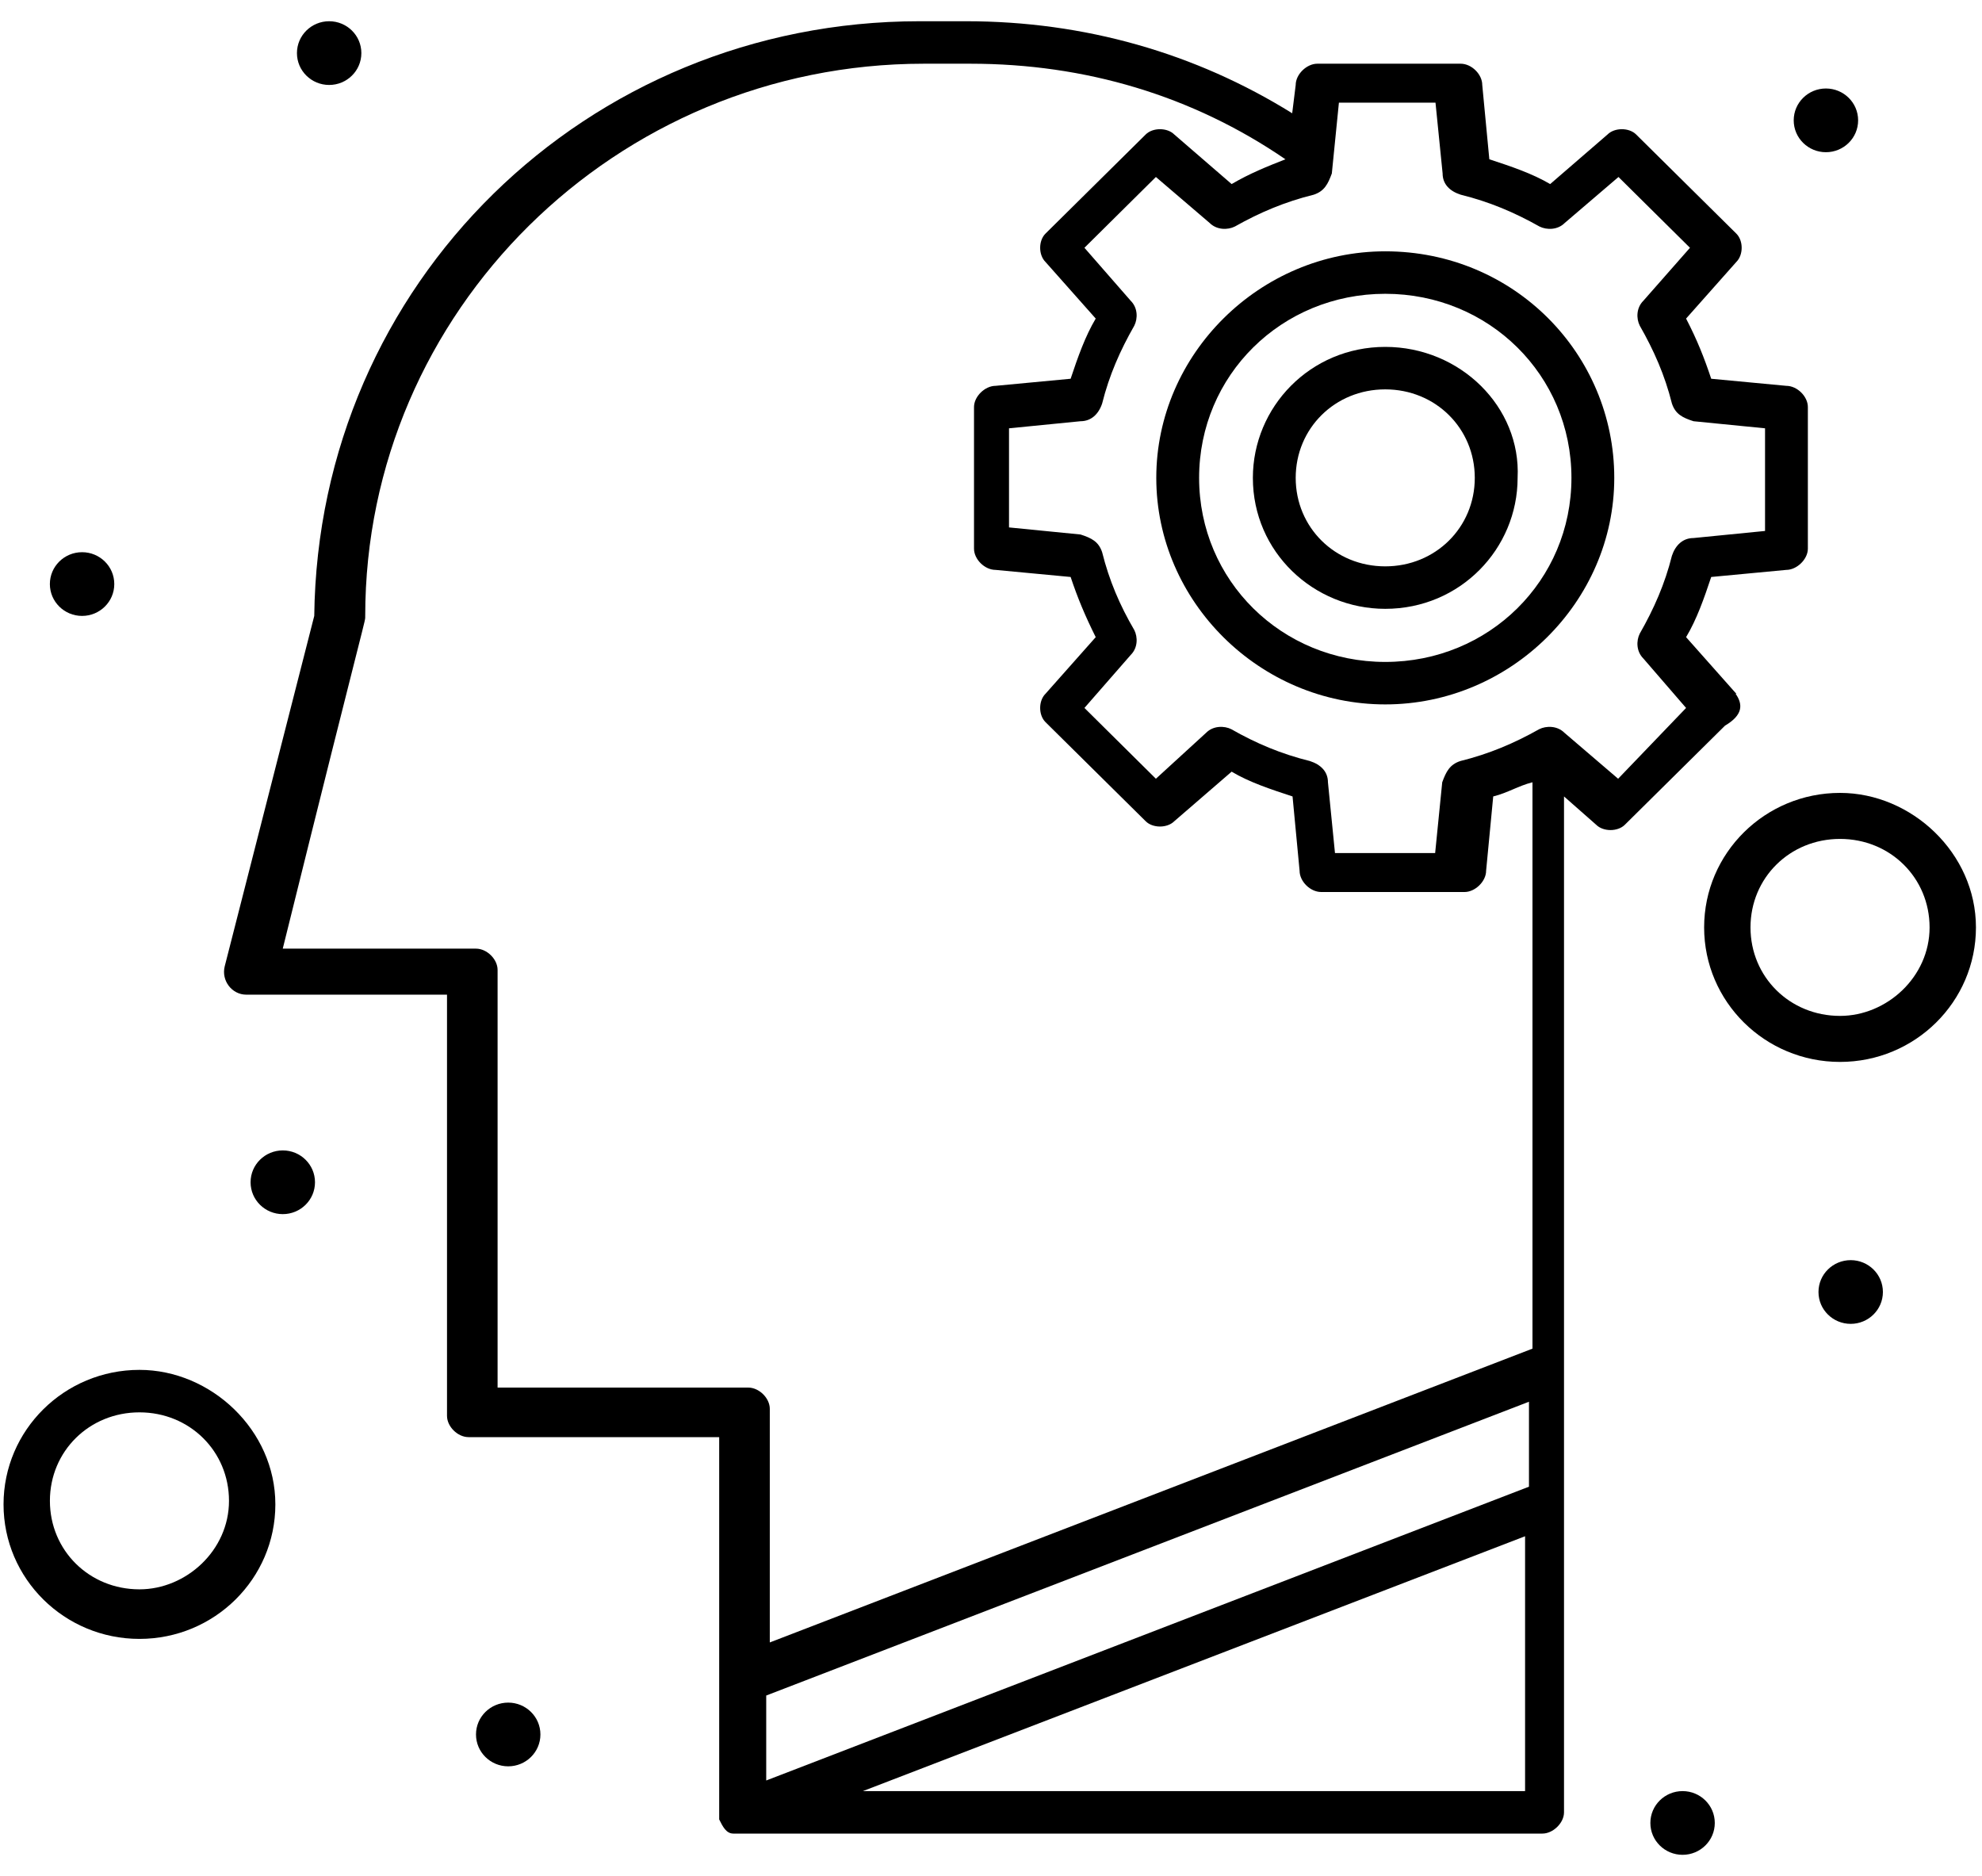 <?xml version="1.0" encoding="UTF-8"?> <svg xmlns="http://www.w3.org/2000/svg" width="56" height="53" viewBox="0 0 56 53" fill="none"> <path d="M14.359 48.1C14.859 48.1 15.269 48.5 15.269 49C15.269 49.5 14.859 49.9 14.359 49.9C13.859 49.9 13.449 49.5 13.449 49C13.449 48.5 13.859 48.1 14.359 48.1Z" fill="black"></path> <path d="M52.29 35.6C52.79 35.6 53.2 36 53.2 36.5C53.2 37 52.79 37.4 52.29 37.4C51.79 37.4 51.38 37 51.38 36.5C51.38 36 51.79 35.6 52.29 35.6Z" fill="black"></path> <path d="M51.59 2.5C52.09 2.5 52.5 2.9 52.5 3.4C52.5 3.9 52.09 4.3 51.59 4.3C51.09 4.3 50.68 3.9 50.68 3.4C50.68 2.9 51.09 2.5 51.59 2.5Z" fill="black"></path> <path d="M47.54 50.6C48.04 50.6 48.45 51 48.45 51.5C48.45 52 48.04 52.4 47.54 52.4C47.04 52.4 46.63 52 46.63 51.5C46.63 51 47.04 50.6 47.54 50.6Z" fill="black"></path> <path d="M9.3 0.6C9.8 0.6 10.21 1 10.21 1.5C10.21 2 9.8 2.4 9.3 2.4C8.8 2.4 8.39 2 8.39 1.5C8.39 1 8.8 0.6 9.3 0.6Z" fill="black"></path> <path d="M2.319 15.6C2.819 15.6 3.229 16 3.229 16.5C3.229 17 2.819 17.4 2.319 17.4C1.819 17.4 1.409 17 1.409 16.5C1.409 16 1.819 15.6 2.319 15.6Z" fill="black"></path> <path d="M7.99 32.5C8.49 32.5 8.9 32.9 8.9 33.4C8.9 33.9 8.49 34.3 7.99 34.3C7.49 34.3 7.08 33.9 7.08 33.4C7.08 32.9 7.49 32.5 7.99 32.5Z" fill="black"></path> <path d="M3.94 38.7C1.82 38.7 0.1 40.4 0.1 42.5C0.1 44.6 1.82 46.3 3.94 46.3C6.06 46.3 7.78 44.6 7.78 42.5C7.78 40.4 5.96 38.7 3.94 38.7ZM3.94 44.9C2.52 44.9 1.41 43.8 1.41 42.4C1.41 41 2.52 39.9 3.94 39.9C5.36 39.9 6.47 41 6.47 42.4C6.47 43.8 5.26 44.9 3.94 44.9Z" fill="black"></path> <path d="M49.059 19.6L47.639 18C47.94 17.5 48.149 16.9 48.349 16.3L50.469 16.1C50.769 16.1 51.08 15.8 51.08 15.5V11.5C51.08 11.2 50.779 10.9 50.469 10.9L48.349 10.7C48.149 10.1 47.95 9.6 47.639 9L49.059 7.4C49.26 7.2 49.26 6.8 49.059 6.6L46.229 3.8C46.029 3.6 45.619 3.6 45.419 3.8L43.799 5.2C43.289 4.9 42.69 4.7 42.08 4.5L41.88 2.4C41.88 2.1 41.58 1.8 41.27 1.8H37.219C36.919 1.8 36.609 2.1 36.609 2.4L36.51 3.2C33.779 1.5 30.639 0.6 27.299 0.6H25.979C16.569 0.6 8.989 8 8.879 17.4L6.349 27.3C6.249 27.7 6.549 28.1 6.959 28.1H12.63V40C12.63 40.3 12.929 40.6 13.239 40.6H20.32C20.32 52.1 20.32 51.3 20.32 51.4C20.419 51.6 20.519 51.8 20.719 51.8C20.819 51.8 19.2 51.8 43.58 51.8C43.88 51.8 44.19 51.5 44.19 51.2V22.5L45.099 23.3C45.299 23.5 45.709 23.5 45.909 23.3L48.739 20.5C49.249 20.2 49.249 19.9 49.039 19.6H49.059ZM14.059 39.3V27.4C14.059 27.1 13.759 26.8 13.45 26.8H7.989C10.419 17 10.319 17.6 10.319 17.4C10.319 8.8 17.399 1.8 26.099 1.8H27.419C30.659 1.8 33.69 2.7 36.319 4.5C35.809 4.7 35.309 4.9 34.799 5.2L33.179 3.8C32.98 3.6 32.569 3.6 32.37 3.8L29.539 6.6C29.339 6.8 29.339 7.2 29.539 7.4L30.959 9C30.66 9.5 30.45 10.1 30.25 10.7L28.13 10.9C27.829 10.9 27.52 11.2 27.52 11.5V15.5C27.52 15.8 27.82 16.1 28.13 16.1L30.25 16.3C30.45 16.9 30.66 17.4 30.959 18L29.539 19.6C29.339 19.8 29.339 20.2 29.539 20.4L32.37 23.2C32.569 23.4 32.98 23.4 33.179 23.2L34.799 21.8C35.299 22.1 35.91 22.3 36.52 22.5L36.719 24.6C36.719 24.9 37.02 25.2 37.33 25.2H41.38C41.679 25.2 41.989 24.9 41.989 24.6L42.19 22.5C42.599 22.4 42.899 22.2 43.299 22.1V38.1L21.75 46.4V39.8C21.75 39.5 21.45 39.2 21.14 39.2H14.059V39.3ZM21.649 47.9L43.2 39.6V42L21.649 50.3V47.9ZM24.38 50.6L43.09 43.4V50.6H24.38ZM45.719 22L44.2 20.7C43.999 20.5 43.689 20.5 43.489 20.6C42.779 21 42.069 21.3 41.26 21.5C40.959 21.6 40.859 21.8 40.749 22.1L40.549 24.1H37.719L37.52 22.1C37.52 21.8 37.319 21.6 37.01 21.5C36.2 21.3 35.489 21 34.789 20.6C34.589 20.5 34.279 20.5 34.08 20.7L32.659 22L30.64 20L31.95 18.5C32.15 18.3 32.149 18 32.049 17.8C31.639 17.1 31.34 16.4 31.14 15.6C31.04 15.3 30.84 15.2 30.529 15.1L28.509 14.9V12.1L30.529 11.9C30.829 11.9 31.04 11.7 31.14 11.4C31.34 10.6 31.649 9.9 32.049 9.2C32.149 9 32.15 8.7 31.95 8.5L30.64 7L32.659 5L34.179 6.3C34.38 6.5 34.69 6.5 34.889 6.4C35.599 6 36.309 5.7 37.12 5.5C37.419 5.4 37.52 5.2 37.63 4.9L37.83 2.9H40.559L40.76 4.9C40.76 5.2 40.959 5.4 41.27 5.5C42.08 5.7 42.789 6 43.499 6.4C43.7 6.5 44.01 6.5 44.209 6.3L45.729 5L47.749 7L46.429 8.5C46.23 8.7 46.23 9 46.33 9.2C46.73 9.9 47.039 10.6 47.239 11.4C47.339 11.7 47.539 11.8 47.849 11.9L49.87 12.1V15L47.849 15.2C47.549 15.2 47.339 15.4 47.239 15.7C47.039 16.5 46.73 17.2 46.33 17.9C46.23 18.1 46.23 18.4 46.429 18.6L47.639 20L45.719 22Z" fill="black"></path> <path d="M39.14 7.1C35.6 7.1 32.67 10 32.67 13.5C32.67 17 35.6 19.9 39.14 19.9C42.68 19.9 45.61 17 45.61 13.5C45.61 10 42.78 7.1 39.14 7.1ZM39.14 18.7C36.21 18.7 33.88 16.4 33.88 13.5C33.88 10.6 36.21 8.3 39.14 8.3C42.07 8.3 44.4 10.6 44.4 13.5C44.4 16.4 42.07 18.7 39.14 18.7Z" fill="black"></path> <path d="M39.139 9.8C37.019 9.8 35.399 11.5 35.399 13.5C35.399 15.6 37.119 17.2 39.139 17.2C41.259 17.2 42.879 15.5 42.879 13.5C42.979 11.5 41.259 9.8 39.139 9.8ZM39.139 16C37.719 16 36.609 14.9 36.609 13.5C36.609 12.1 37.719 11 39.139 11C40.559 11 41.669 12.1 41.669 13.5C41.669 14.9 40.559 16 39.139 16Z" fill="black"></path> <path d="M51.989 22.4C49.869 22.4 48.149 24.1 48.149 26.2C48.149 28.3 49.869 30 51.989 30C54.109 30 55.829 28.3 55.829 26.2C55.829 24.1 54.009 22.4 51.989 22.4ZM51.989 28.7C50.569 28.7 49.459 27.6 49.459 26.2C49.459 24.8 50.569 23.7 51.989 23.7C53.409 23.7 54.519 24.8 54.519 26.2C54.519 27.6 53.309 28.7 51.989 28.7Z" fill="black"></path> </svg> 